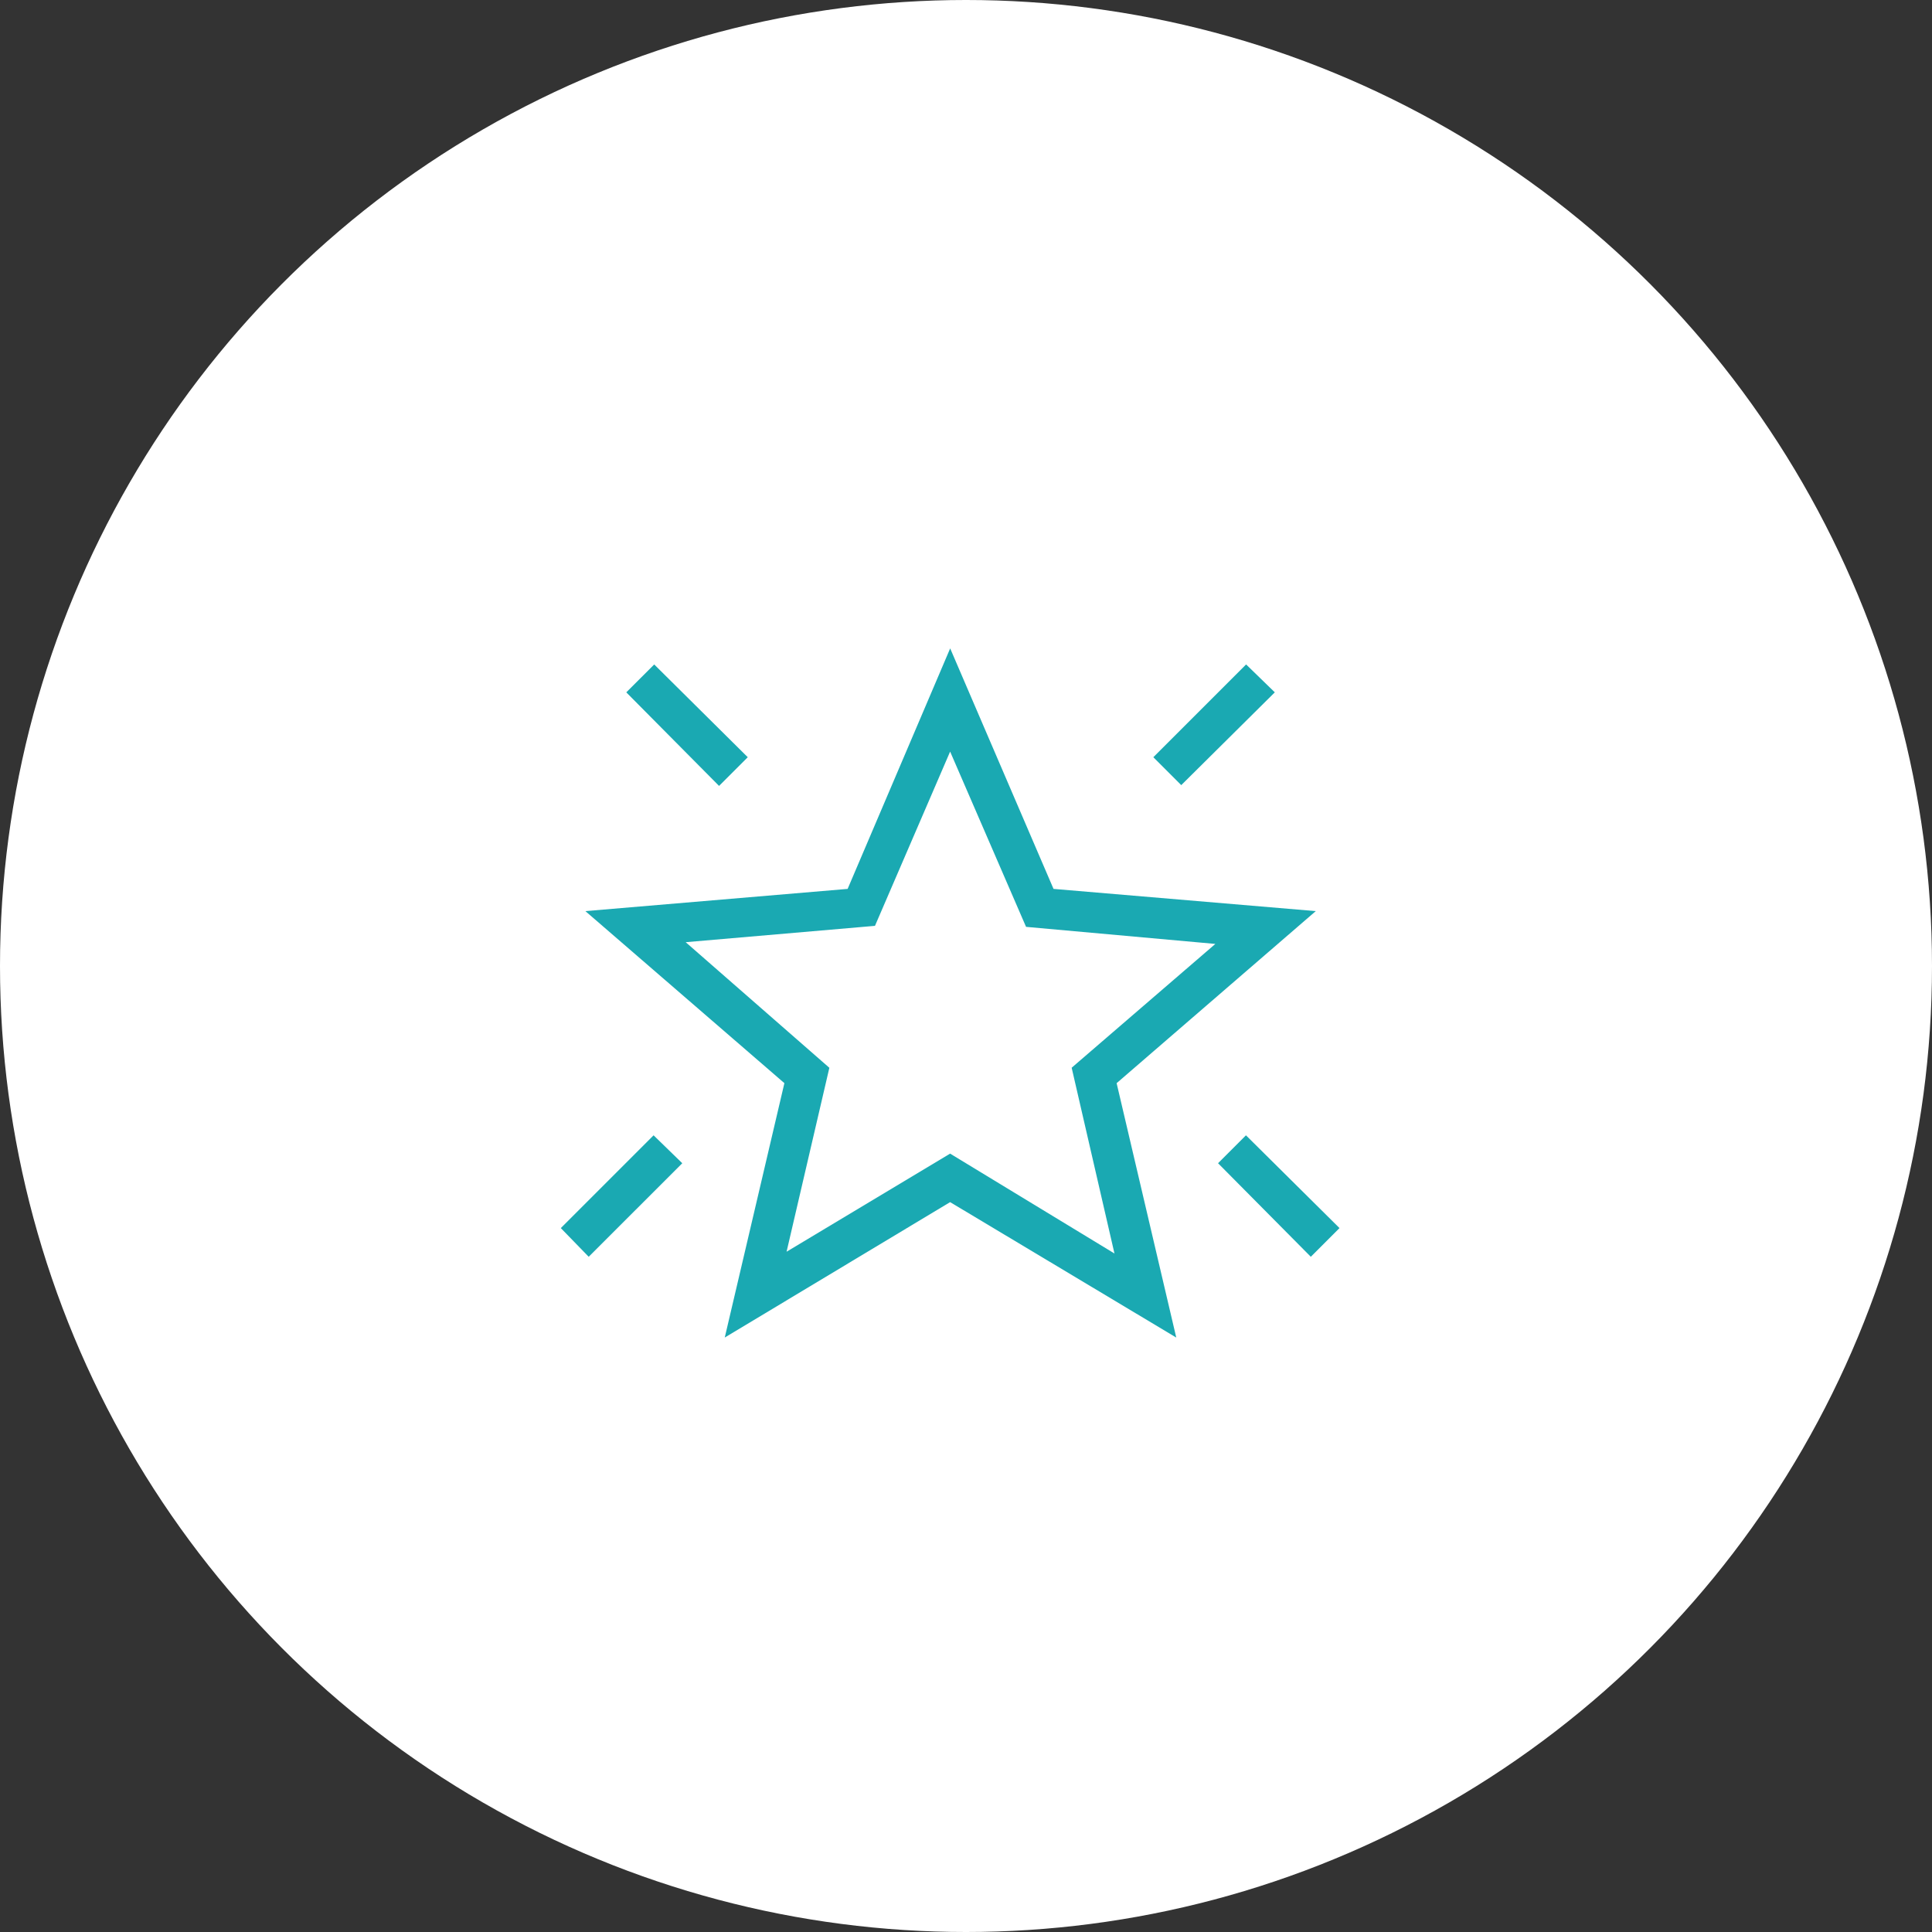 <svg xmlns="http://www.w3.org/2000/svg" width="130" height="130" viewBox="0 0 130 130">
  <rect x="0" y="0" width="130" height="130" fill="#333333" stroke="none"/>
  <g id="icon-office_09" transform="translate(-15604 11659)">
    <circle id="楕円形_9" data-name="楕円形 9" cx="65" cy="65" r="65" transform="translate(15604 -11659)" fill="#fff"/>
    <path id="star_shine_24dp_1F1F1F_FILL0_wght200_GRAD0_opsz24" d="M146.313-799.063l-6.242-6.295,1.878-1.878,6.294,6.242ZM137.595-830.8l-1.878-1.878,6.242-6.242,1.931,1.877Zm-31.1.053-6.242-6.295,1.878-1.877,6.295,6.242Zm-8.771,31.684-1.877-1.931,6.242-6.242,1.931,1.878Zm13.314-.341,11.005-6.6,11.058,6.72-2.88-12.5,9.668-8.331-12.737-1.148-5.109-11.793-5.057,11.725-12.737,1.1,9.668,8.451Zm-4.16,5.775,4.013-17.117L97.5-822.322l17.646-1.495,6.9-16.183L129-823.817l17.646,1.495-13.4,11.577,4.013,17.117-15.217-9.112ZM122.1-816.2Z" transform="translate(15545.889 -10775.371)" fill="#1aa9b2"/>
  </g>
</svg>
